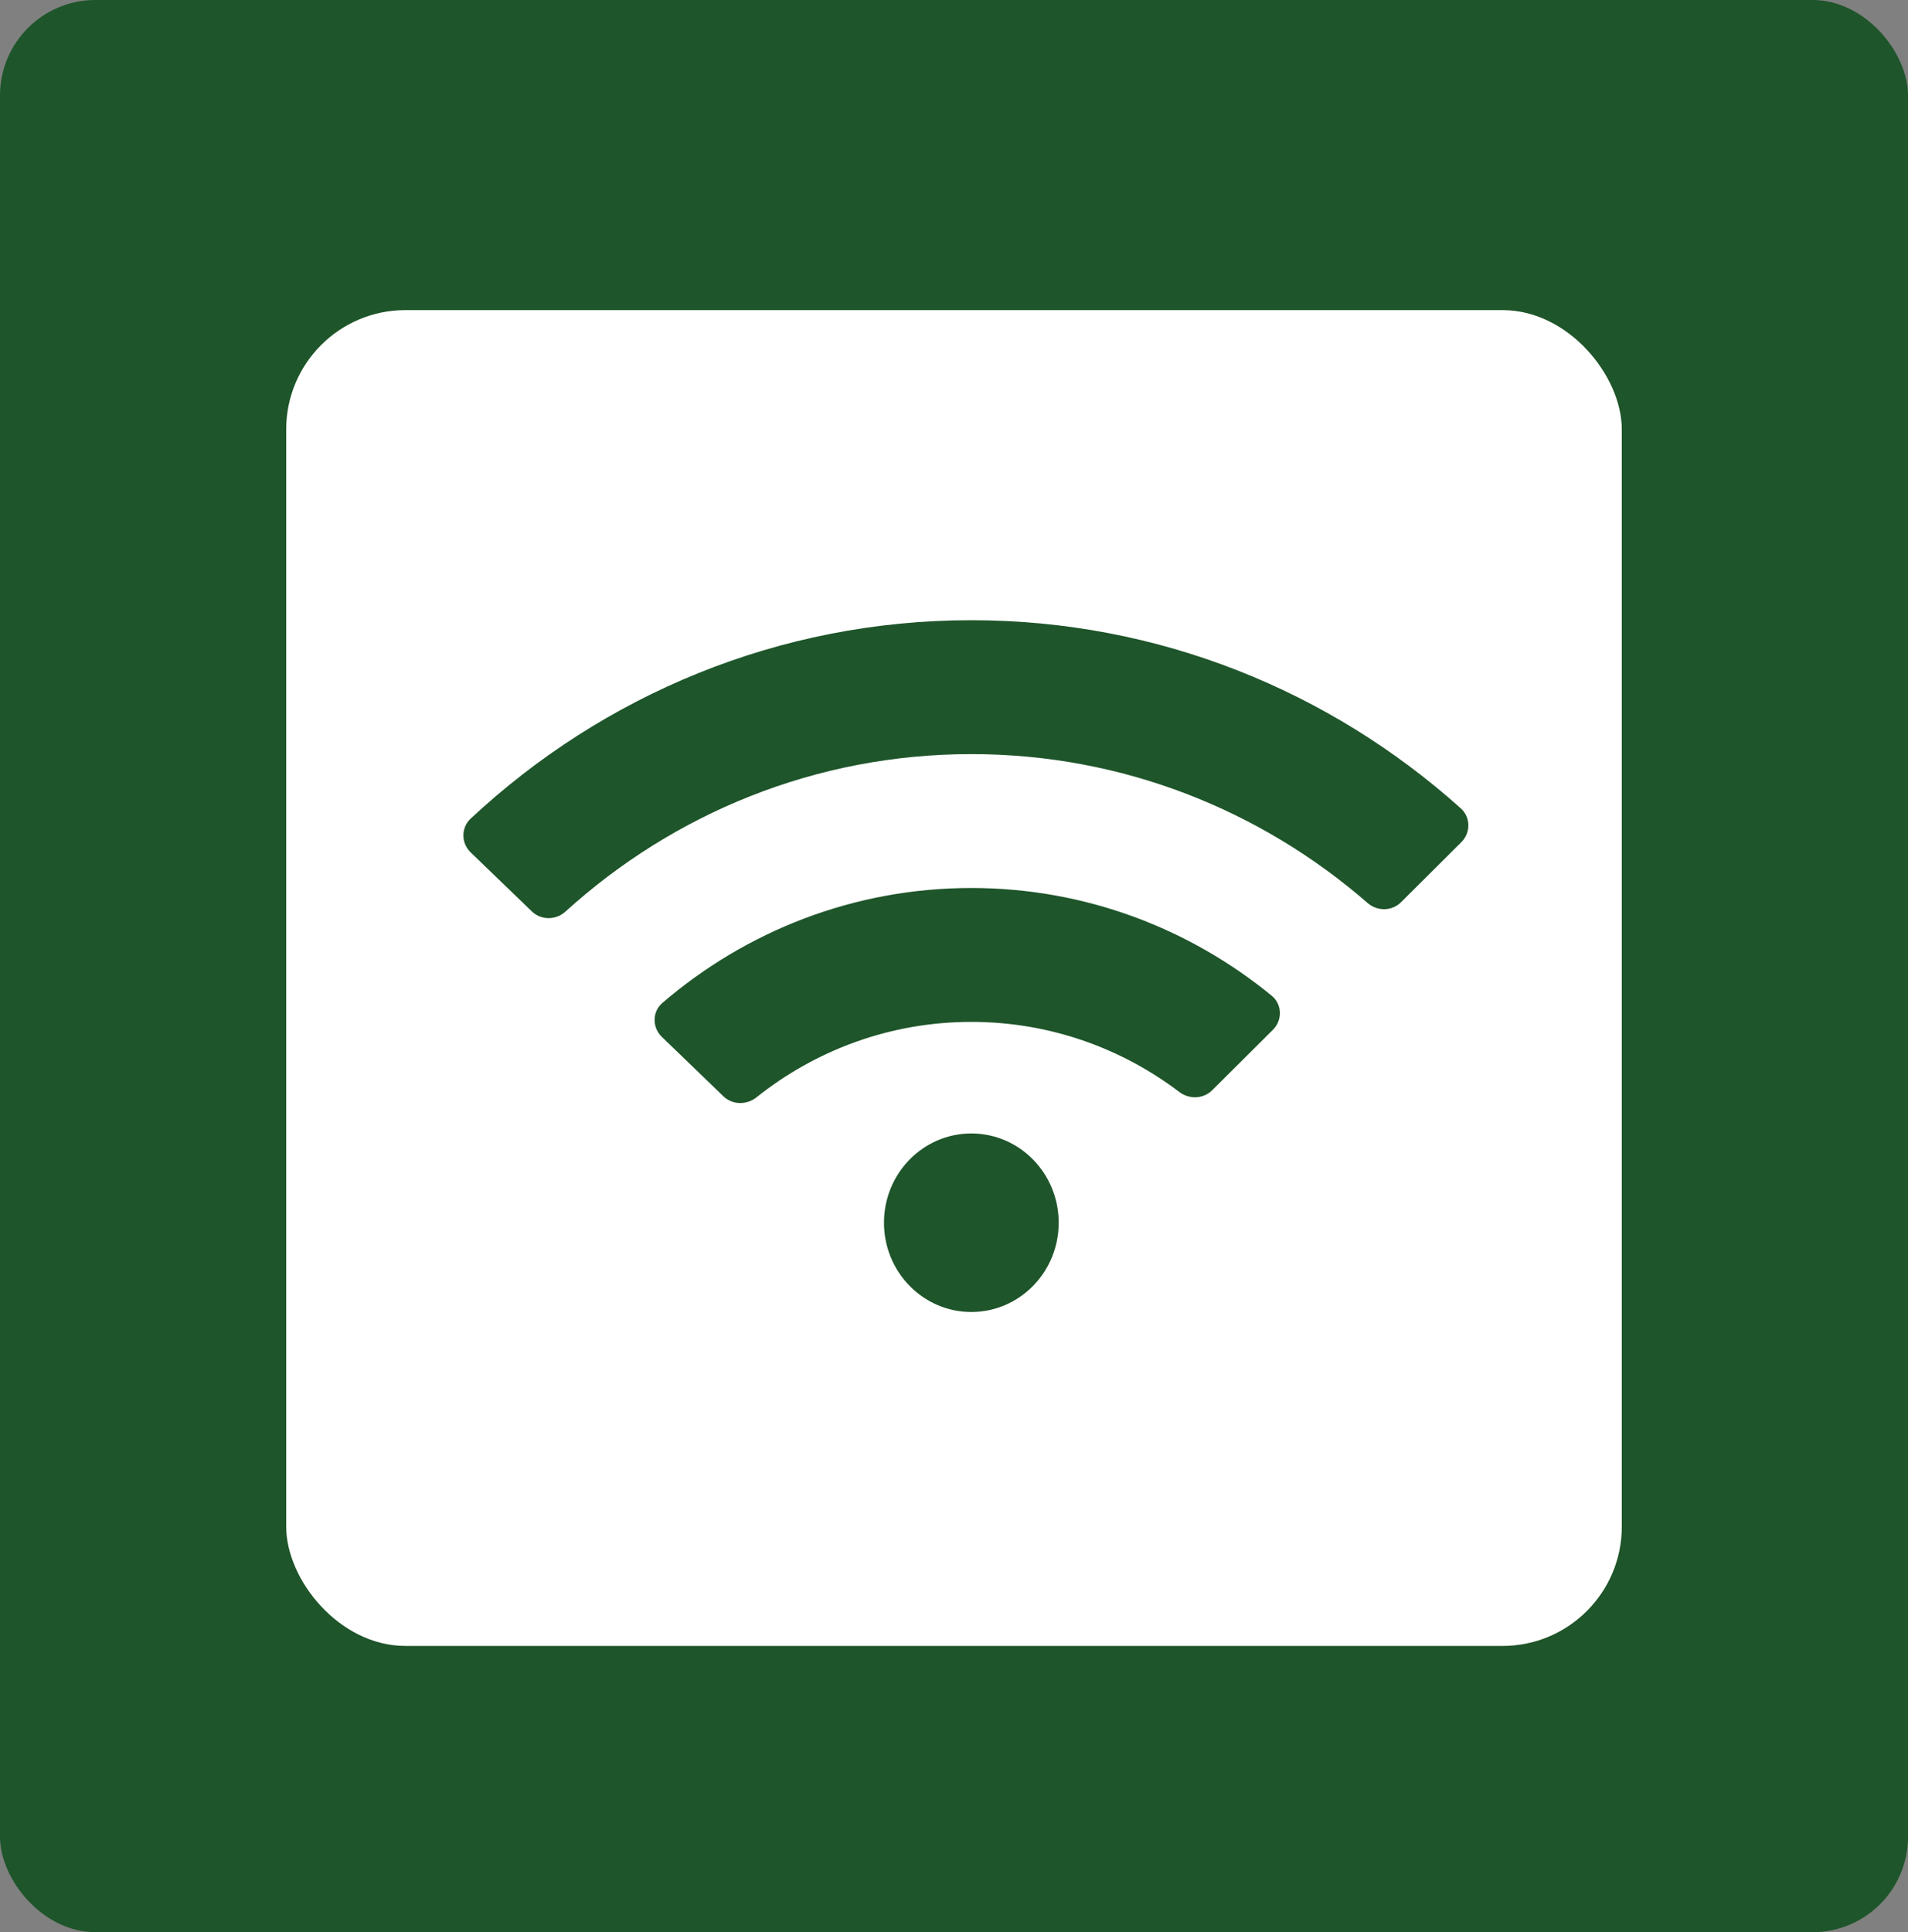 <svg width="80" height="81" viewBox="0 0 80 81" fill="none" xmlns="http://www.w3.org/2000/svg">
<rect x="0" y="0" width="80" height="81" fill="#808080" stroke="none"/>
<rect width="80" height="81" rx="4" fill="#1E552A"/>
<rect x="12" y="13" width="56" height="56" rx="5" fill="white"/>
<path d="M40.727 26C48.588 26 55.769 28.976 61.248 33.885C61.666 34.26 61.672 34.908 61.273 35.304L58.744 37.822C58.362 38.202 57.749 38.21 57.343 37.856C52.868 33.963 47.066 31.613 40.727 31.613C34.195 31.613 28.233 34.108 23.706 38.217C23.305 38.58 22.689 38.584 22.3 38.208L19.734 35.733C19.331 35.344 19.325 34.699 19.735 34.317C25.27 29.151 32.639 26 40.727 26Z" fill="#1E552A"/>
<path d="M40.727 37.226C45.493 37.226 49.872 38.916 53.321 41.742C53.763 42.104 53.777 42.767 53.372 43.17L50.824 45.706C50.453 46.074 49.864 46.093 49.447 45.777C47.011 43.931 43.994 42.839 40.727 42.839C37.33 42.839 34.203 44.02 31.718 46.002C31.306 46.33 30.711 46.324 30.332 45.959L27.751 43.468C27.341 43.073 27.342 42.414 27.774 42.043C31.276 39.037 35.795 37.226 40.727 37.226Z" fill="#1E552A"/>
<path d="M40.727 55C42.75 55 44.39 53.325 44.39 51.258C44.39 49.191 42.75 47.516 40.727 47.516C38.704 47.516 37.064 49.191 37.064 51.258C37.064 53.325 38.704 55 40.727 55Z" fill="#1E552A"/>
</svg>
